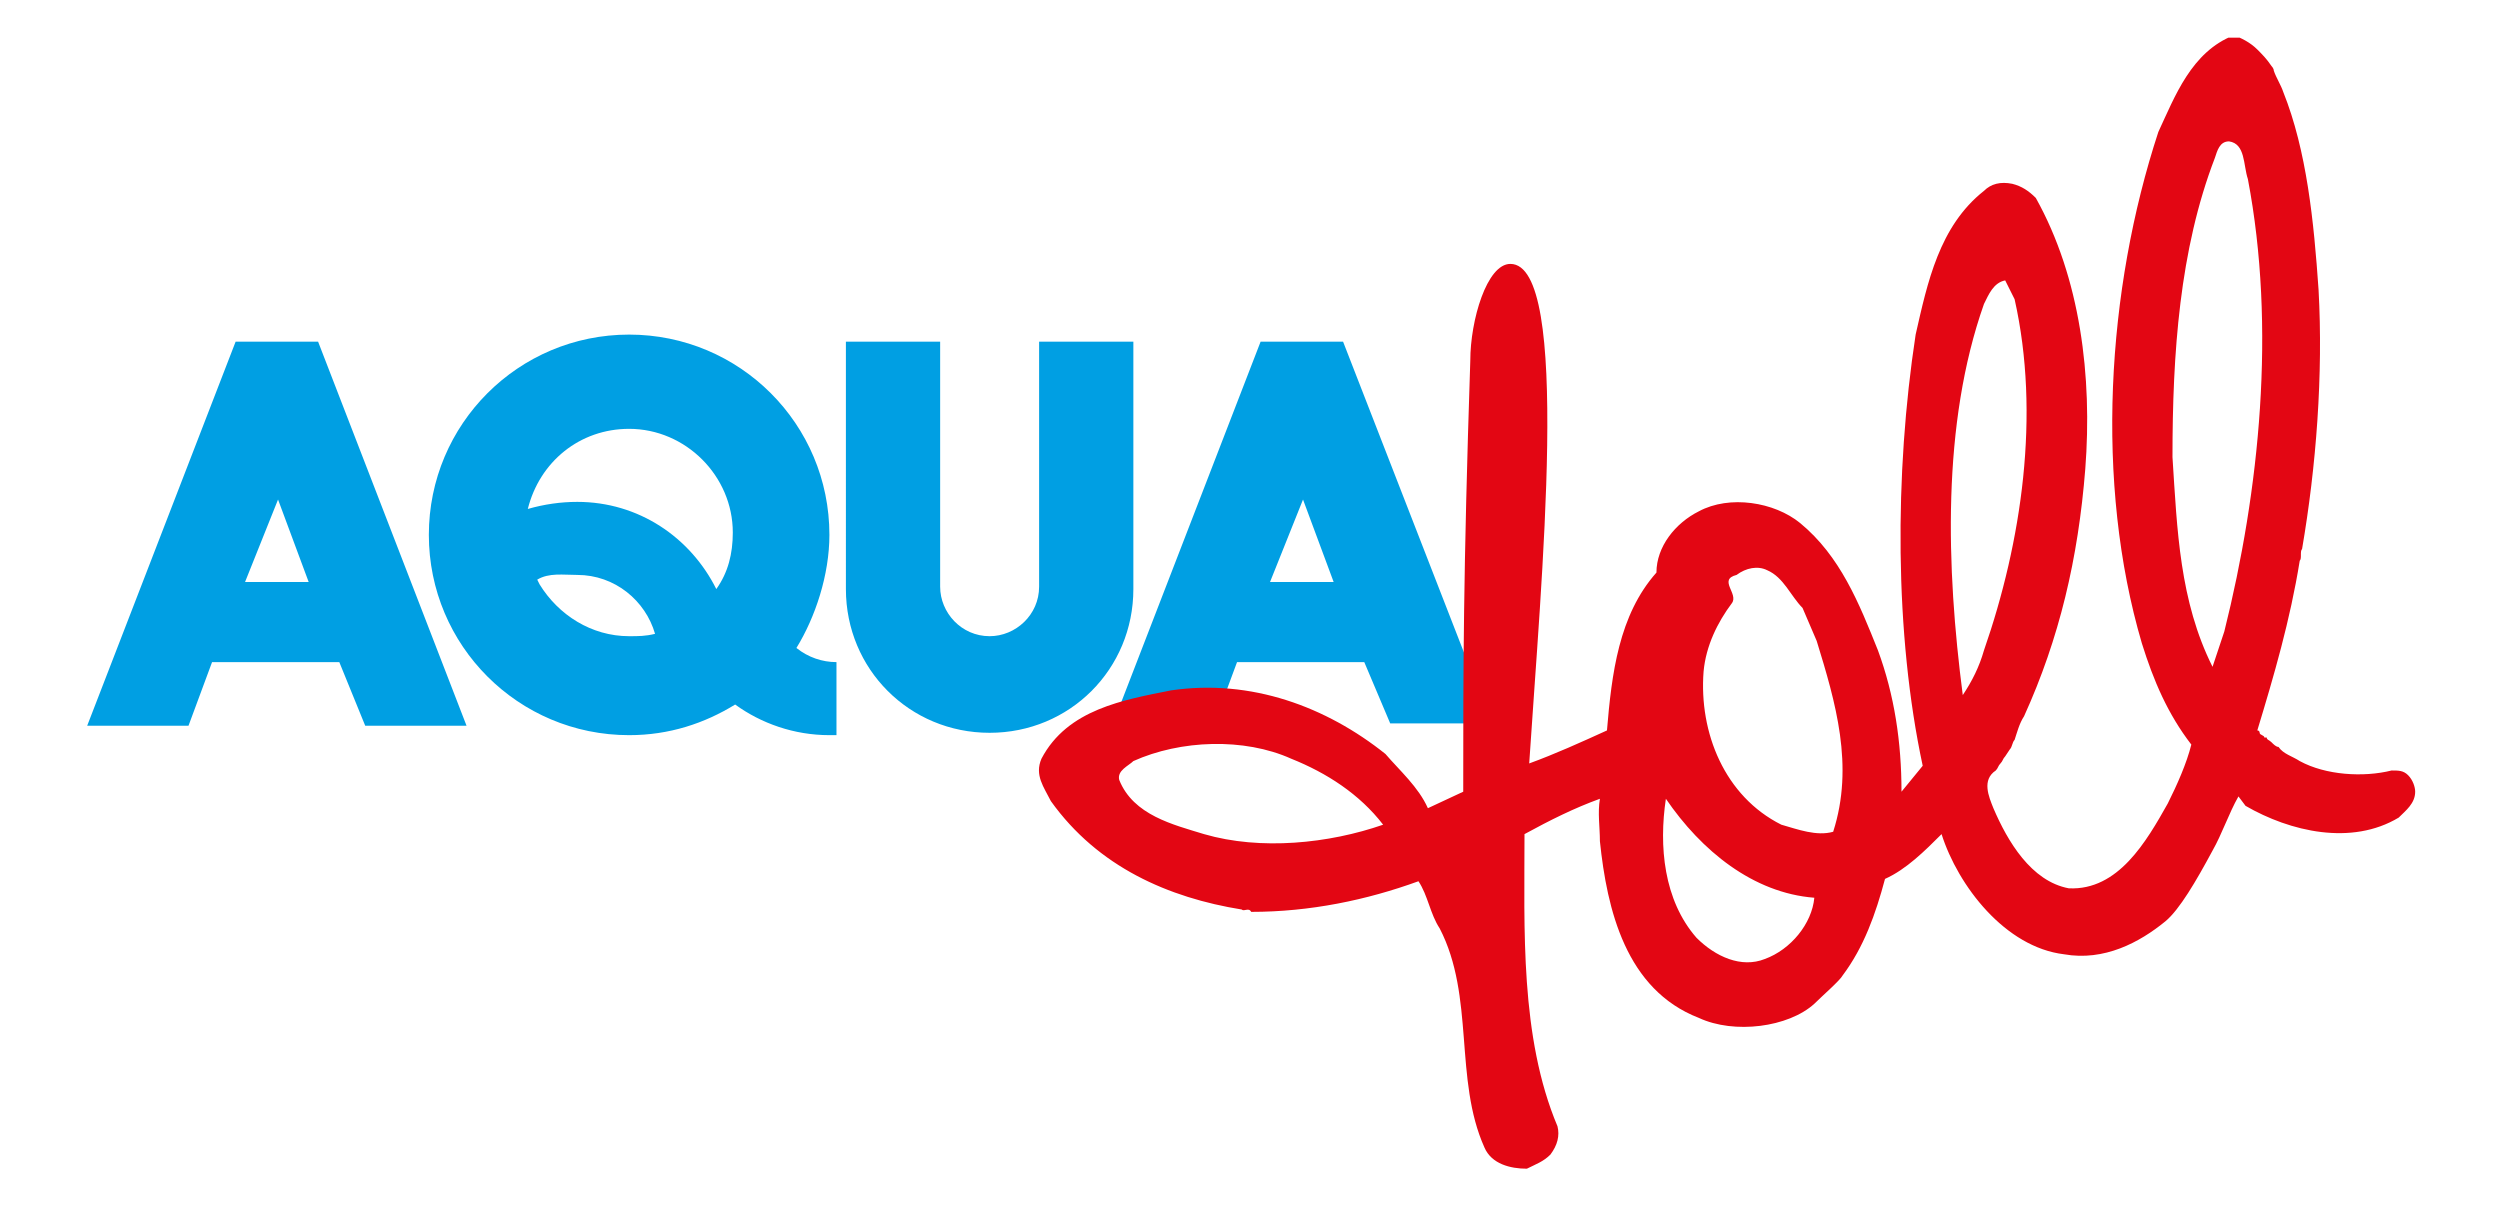 <?xml version="1.0" encoding="utf-8"?>
<!-- Generator: Adobe Illustrator 19.0.0, SVG Export Plug-In . SVG Version: 6.00 Build 0)  -->
<svg version="1.1" id="Ebene_1" xmlns="http://www.w3.org/2000/svg" xmlns:xlink="http://www.w3.org/1999/xlink" x="0px" y="0px"
	 viewBox="0 0 106.1 51.7" style="enable-background:new 0 0 106.1 51.7;" xml:space="preserve">
<style type="text/css">
	.st0{clip-path:url(#SVGID_2_);fill-rule:evenodd;clip-rule:evenodd;fill:#009FE3;}
	.st1{clip-path:url(#SVGID_2_);fill-rule:evenodd;clip-rule:evenodd;fill:#E30613;}
</style>
<g>
	<defs>
		<rect id="SVGID_1_" x="3.3" y="1.6" width="99.4" height="48.4"/>
	</defs>
	<clipPath id="SVGID_2_">
		<use xlink:href="#SVGID_1_"  style="overflow:visible;"/>
	</clipPath>
	<path class="st0" d="M35.5,31.2c-0.1,0-0.2,0-0.3,0c-1.5,0-2.9-0.5-4-1.3c-1.3,0.8-2.8,1.3-4.5,1.3c-4.7,0-8.5-3.8-8.5-8.5
		c0-4.7,3.8-8.5,8.5-8.5c4.7,0,8.5,3.8,8.5,8.5c0,1.7-0.6,3.5-1.4,4.8c0.5,0.4,1.1,0.6,1.7,0.6V31.2z M22.8,24.6
		c0.5-0.3,1.1-0.2,1.7-0.2c1.6,0,2.9,1.1,3.3,2.5C27.4,27,27.1,27,26.7,27c-1.6,0-3-0.9-3.8-2.2L22.8,24.6z M30.4,25
		c-1.1-2.2-3.3-3.7-5.9-3.7c-0.7,0-1.4,0.1-2.1,0.3c0.5-2,2.2-3.4,4.3-3.4c2.4,0,4.4,2,4.4,4.4C31.1,23.5,30.9,24.3,30.4,25L30.4,25
		z M14.4,28.1l1.1,2.7l4.3,0l-6.3-16.3l-3.5,0L3.7,30.8H8l1-2.7L14.4,28.1z M10.4,24.7l1.4-3.5l1.3,3.5L10.4,24.7z M48.1,14.5V25
		c0,3.4-2.7,6.1-6.1,6.1s-6.1-2.7-6.1-6.1V14.5h4v10.4c0,1.1,0.9,2.1,2.1,2.1c1.1,0,2.1-0.9,2.1-2.1V14.5H48.1z M57.9,28.1l1.1,2.6
		l4.3,0L57,14.5l-3.5,0l-6.3,16.3h4.3l1-2.7L57.9,28.1z M53.9,24.7l1.4-3.5l1.3,3.5L53.9,24.7z"/>
	<path class="st1" d="M77,38.1c-0.1,1.1-1,2.2-2.1,2.6c-1,0.4-2.1-0.1-2.9-0.9c-1.4-1.6-1.6-3.9-1.3-5.9
		C72.2,36.1,74.4,37.9,77,38.1 M54.8,32.2c1.5,0.6,2.9,1.5,3.9,2.8c-2.3,0.8-5.2,1.1-7.6,0.4c-1.3-0.4-3-0.8-3.6-2.3
		c-0.1-0.4,0.4-0.6,0.6-0.8C50.1,31.4,52.8,31.3,54.8,32.2 M77.1,27.2c0.8,2.6,1.6,5.3,0.7,8.1c-0.7,0.2-1.5-0.1-2.2-0.3
		c-2.4-1.2-3.5-3.9-3.3-6.5c0.1-1.1,0.6-2.1,1.2-2.9c0.3-0.4-0.6-1,0.2-1.2c0.4-0.3,0.9-0.4,1.3-0.2c0.7,0.3,1,1.1,1.5,1.6
		L77.1,27.2z M85.5,12.7c1.1,4.9,0.3,10.3-1.3,14.9c-0.2,0.7-0.5,1.3-0.9,1.9c-0.7-5.4-0.9-11.5,0.9-16.6c0.2-0.4,0.4-0.9,0.9-1
		L85.5,12.7z M95.4,7.6c1.2,6.3,0.5,13.2-1,19.2l-0.5,1.5c-1.4-2.8-1.5-5.8-1.7-8.9C92.2,15,92.5,10.6,94,6.7
		C94.1,6.4,94.2,6,94.6,6C95.3,6.1,95.2,7,95.4,7.6 M95.8,2.1c0.2,0.2,0.4,0.4,0.6,0.7c0,0,0.1,0.1,0.1,0.2c0.1,0.3,0.3,0.6,0.4,0.9
		c1,2.5,1.3,5.5,1.5,8.4c0.2,3.6-0.1,7.5-0.7,11c-0.1,0.1,0,0.4-0.1,0.5c-0.4,2.5-1.1,4.9-1.8,7.2c0.1,0,0.1,0.1,0.1,0.1
		c0,0.1,0.2,0.1,0.2,0.2c0,0,0,0,0.1,0c0,0.1,0.1,0.1,0.2,0.2c0.1,0.1,0.2,0.2,0.3,0.2c0.2,0.3,0.6,0.4,0.9,0.6
		c1.1,0.6,2.7,0.7,3.9,0.4c0.3,0,0.5,0,0.7,0.2c0.2,0.2,0.3,0.5,0.3,0.7c0,0.5-0.4,0.8-0.7,1.1c-2,1.2-4.6,0.6-6.5-0.5L95,33.8
		c-0.4,0.7-0.7,1.6-1.1,2.3c-0.7,1.3-1.4,2.5-2,3c-1.1,0.9-2.6,1.7-4.3,1.4c-2.5-0.3-4.5-2.9-5.2-5.1c-0.7,0.7-1.5,1.5-2.4,1.9
		c-0.4,1.5-0.9,2.9-1.8,4.1c-0.1,0.2-0.9,0.9-1.2,1.2c-1.1,1-3.4,1.3-4.9,0.6c-3.1-1.2-3.9-4.6-4.2-7.5c0-0.6-0.1-1.2,0-1.8
		c-1.1,0.4-2.1,0.9-3.2,1.5c0,4-0.2,8.6,1.4,12.4c0.1,0.4,0,0.8-0.3,1.2c-0.3,0.3-0.6,0.4-1,0.6c-0.7,0-1.5-0.2-1.8-0.9
		c-1.3-2.9-0.4-6.4-1.9-9.3c-0.4-0.6-0.5-1.4-0.9-2c-2.2,0.8-4.6,1.3-7.1,1.3c-0.1-0.2-0.3,0-0.4-0.1c-3.1-0.5-6.1-1.8-8.1-4.6
		c-0.3-0.6-0.7-1.1-0.4-1.8c1.1-2.1,3.5-2.5,5.5-2.9c3.4-0.5,6.6,0.7,9.1,2.7c0.6,0.7,1.4,1.4,1.8,2.3l1.5-0.7c0-5.2,0-9.2,0.3-18.3
		c0-1.7,0.7-4.1,1.7-4.1c2.6,0,1.3,13.5,0.8,21.2c1.1-0.4,2.2-0.9,3.3-1.4c0.2-2.4,0.5-4.9,2.1-6.7c0-1.1,0.8-2.1,1.8-2.6
		c1.3-0.7,3.2-0.4,4.3,0.5c1.7,1.4,2.5,3.4,3.3,5.4c0.7,1.9,1,3.9,1,6l0.9-1.1c-1.2-5.6-1.2-12.4-0.3-18.3c0.5-2.2,1-4.6,2.9-6.1
		c0.3-0.3,0.7-0.4,1.2-0.3c0.4,0.1,0.7,0.3,1,0.6c1.9,3.4,2.4,7.6,2.1,11.5c-0.3,3.8-1.1,7.2-2.6,10.5c-0.2,0.3-0.3,0.7-0.4,1
		c-0.1,0.1-0.1,0.3-0.2,0.4l-0.2,0.3c-0.1,0.1-0.1,0.2-0.2,0.3c-0.1,0.1-0.1,0.2-0.2,0.3c-0.6,0.4-0.3,1.1-0.1,1.6
		c0.6,1.4,1.6,3.1,3.2,3.4c2.1,0.1,3.3-2,4.2-3.6c0.4-0.8,0.8-1.7,1-2.5c-1-1.3-1.6-2.7-2.1-4.3c-2-6.8-1.5-15,0.7-21.7
		c0.7-1.5,1.4-3.4,3.2-4.1C95.1,1.6,95.5,1.8,95.8,2.1"/>
</g>
</svg>
